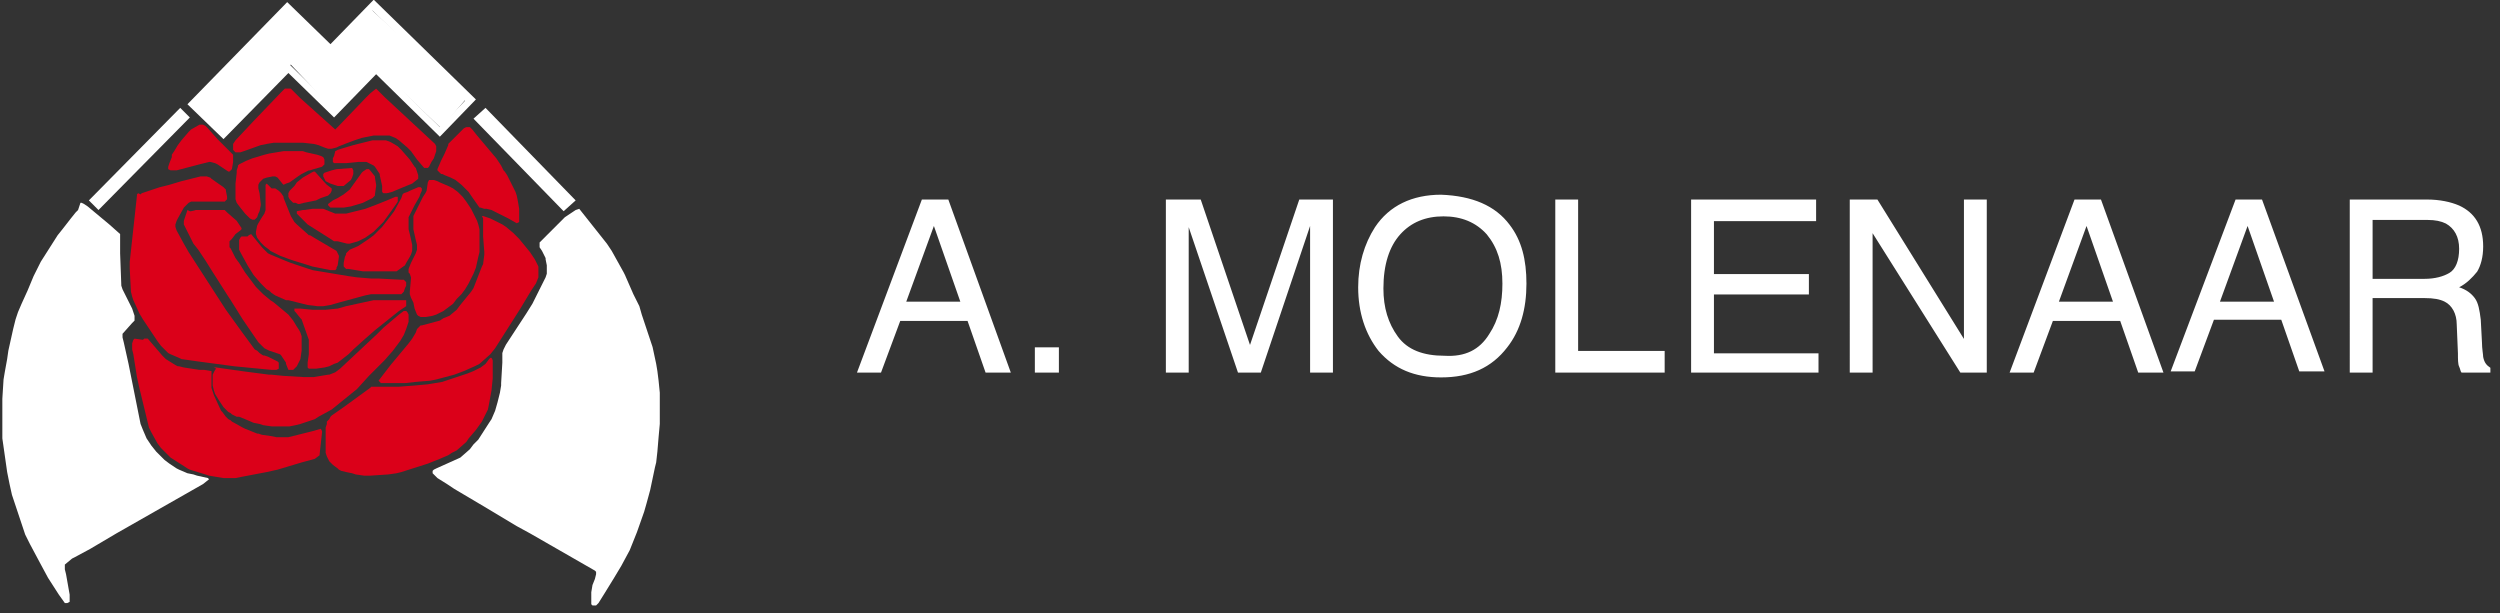 <svg xmlns="http://www.w3.org/2000/svg" xml:space="preserve" style="fill-rule:evenodd;clip-rule:evenodd;stroke-linejoin:round;stroke-miterlimit:2" viewBox="0 0 208 51"><rect x="0" y="0" width="208" height="51" fill="#333333" stroke="none"/><path d="M76.7 16.6h2.2L84.1 31H82l-1.5-4.3h-5.6L73.3 31h-2zm3.2 8.5-2.2-6.3-2.3 6.3zm6.2 3.8h2V31h-2zM97 16.6h2.9l4.1 12.1 4.1-12.1h2.8V31H109V18.8L104.9 31H103l-4.1-12.1V31H97zm28.6 2.1c1 1.3 1.4 2.9 1.4 4.9 0 2.1-.5 3.9-1.6 5.3-1.3 1.7-3.1 2.5-5.5 2.5-2.2 0-3.9-.7-5.2-2.2-1.1-1.4-1.7-3.2-1.7-5.3 0-1.9.5-3.6 1.4-5 1.2-1.8 3.1-2.7 5.5-2.7 2.6.1 4.5.9 5.7 2.5m-1.7 9.1c.8-1.2 1.1-2.6 1.1-4.2 0-1.7-.4-3-1.3-4.1q-1.35-1.5-3.6-1.5t-3.6 1.5c-.9 1-1.4 2.5-1.4 4.5 0 1.6.4 2.9 1.2 4s2.1 1.6 3.9 1.6c1.7.1 2.9-.5 3.7-1.8m5.5-11.2h1.9v12.6h7.2V31h-9.1zm11.3 0h10.4v1.8h-8.5v4.4h7.9v1.7h-7.9v4.9h8.7V31h-10.6zm13.2 0h2.3l7.2 11.6V16.6h1.9V31h-2.2l-7.3-11.6V31h-1.9zm18.7 0h2.2L180 31h-2.1l-1.5-4.3h-5.6l-1.6 4.3h-2zm3.2 8.5-2.2-6.3-2.3 6.3zm10.2-8.5h2.2l5.2 14.3h-2.1l-1.5-4.3h-5.6l-1.6 4.3h-2zm3.2 8.5-2.2-6.3-2.3 6.3zm6.2-8.5h6.5c1.1 0 2 .2 2.7.5 1.3.6 2 1.7 2 3.4 0 .9-.2 1.6-.5 2.1-.4.5-.9 1-1.5 1.3.6.2 1 .5 1.3.9s.4 1 .5 1.8l.1 1.9c0 .5.1 1 .1 1.2.1.5.3.7.6.9v.4h-2.4c-.1-.1-.1-.3-.2-.5s-.1-.6-.1-1.1l-.1-2.4c0-.9-.4-1.6-1-1.9-.4-.2-.9-.3-1.7-.3h-4.3V31h-1.9V16.6zm6.3 6.6c.9 0 1.6-.2 2.1-.5s.8-1 .8-2-.4-1.7-1.1-2.1q-.6-.3-1.5-.3h-4.6v4.9z" style="fill:#fff;fill-rule:nonzero"/><path d="M16.291 8.612 23.793.769l3.752 3.381L30.92.814l7.945 7.309-2.164 2.547-5.23-4.993-3.676 3.494-3.602-3.799-5.555 5.518z" style="fill:#fff"/><path d="m-226.9 139.6-.2.2-.4.5-.7.9-.4.5-1.4 2.2-.6 1.2-.5 1.2-.5 1.1-.3.7-.2.6-.2.8-.4 1.8-.1.7-.2 1.1-.1.6-.1 1.6v3.3l.4 2.8.2 1 .2.9 1.1 3.3.4.8.8 1.5.7 1.3.9 1.4.5.7h.2l.2-.1v-.6l-.3-1.7-.1-.4v-.4l.6-.5.2-.1 1.3-.7 2.2-1.3 7.2-4.1.5-.4-.1-.1-.9-.2-.3-.1-.5-.1-.7-.3-.2-.1-.6-.4-.4-.3-.7-.7-.4-.5-.4-.6-.3-.7-.2-.5-1-5-.4-1.8-.1-.4v-.3l.8-.9.2-.2v-.4l-.2-.6-.8-1.6-.1-.3-.1-2.7v-1.6l-.9-.8-1.8-1.5-.3-.2-.2-.1h-.1zm40.5.6-2.1 2.1v.4l.2.3.3.6v.1l.1.5v.7l-.1.3-1.1 2.2-.5.8-1.7 2.6-.2.4-.1.3v.8l-.1 1.7v.2l-.1.6-.2.8-.2.7-.3.7-.2.3-.9 1.4-.4.4-.3.4-.8.7-2 .9-.2.1-.1.1v.2l.4.4.8.5.6.4 2.7 1.6 2.5 1.5 1.1.6 5.4 3.1.1.1v.2l-.1.4-.2.5-.1.6v1l.1.1h.3l.2-.2.5-.8.8-1.3.6-1 .7-1.3.6-1.5.6-1.7.2-.7.3-1.1.4-1.9.1-.4.1-.9.1-1.2.1-1.1v-2.6l-.1-1-.1-.8-.1-.6-.3-1.4-.9-2.7-.2-.7-.5-1-.7-1.6-.1-.2-1-1.8-.4-.6-2.3-2.9-.3.1zm-7.6-8.2 7.5 7.7 1-.9-7.5-7.7zm-32 6.8.8.8 7.6-7.7-.8-.8zm9.1-8 2.1 2.1 5.4-5.5 3.8 3.7 3.5-3.6 5.3 5.2 2.1-2.2-7.7-7.5-3.6 3.7-3.6-3.5zm-.9 0 3 2.9 5.4-5.5 3.8 3.7 3.5-3.6 5.3 5.2 3-3.1-8.5-8.3-3.6 3.7-3.6-3.5z" style="fill:#fff" transform="translate(233.395 -122.126)"/><path d="M-208.9 147.8v.2l.1.1.4.5.1.1.6 1.7v1.2l-.1.7v.4l.1.1h.6l.7-.1.4-.1.4-.2.3-.1.9-.7.4-.4 1-.9.8-.7 2-1.6.6-.4v-.5h-2.7l-2.3.5-.7.2-1 .1h-1.1l-1-.1zm-2.3-10.4-.1.1v2.1l-.1.3-.2.3-.3.5-.1.2-.1.5v.2l.1.3.3.4.3.3.4.3.1.1.8.4.8.3.3.1 1.3.4.3.1 1.5.3h.4l.1-.1v-.1l.1-.2.1-.7v-.1l-.2-.4-1.7-1-.5-.3h-.1l-.1-.1-.9-.8-.2-.2-.3-.5-.6-1.5v-.1l-.2-.3-.2-.2-.3-.2h-.3zm11.4.8-.1.1-.1.3-.6 1.1-.3.4-.7.9-.7.7-.4.3-.9.6-.7.3-.3.3v.1l-.1.2-.1.5v.3l.2.2h.2l1.2.2h2.8l.7-.5.1-.2.3-.5.1-.2.1-.3v-.5l-.2-.9-.1-.4v-1l.5-1 .4-.7.1-.3.1-.2v-.2l-.1-.1h-.2l-.7.3-.2.1zm-9.9-8.7-.3.3-2.3 2.4-1.5 1.6-.2.3v.5l.2.2h.4l.3-.1 1.4-.5.5-.1.6-.1h2.4l.9.1.4.1.5.2.3.1h.3l.4-.1.2-.1.5-.2.8-.3.6-.2 1-.2h1.3l.5.2.3.2.7.6.3.3.5.7.6.7h.3l.1-.1.2-.4.2-.3.2-.6v-.4l-.1-.2-4.2-3.9-.7-.7-.5.4-.3.3-2.4 2.5-.2.2-2.9-2.6-.8-.8zm14.9 3.3-1.3 1.3v.1l-.3.7-.3.6-.3.7v.1l.3.3h.1l.2.1.5.2.4.2.5.4.6.6.2.3.7 1h.1l.3.1h.2l.4.1 1.4.7.7.4.2-.1v-1.1l-.1-.6-.1-.5-.1-.3-.7-1.4-.2-.3-.1-.1-.2-.4-.4-.6-1.6-1.9-.4-.5-.2-.2h-.3zm-10.8 2.3-.1.2v.3l.1.1h1l1-.1h.7l.6.3.1.1.4.6v.1l.2.9v.5l.1.1h.3l.4-.1 1.2-.5.5-.2.5-.4v-.3l-.2-.6-.1-.1-.4-.6-.7-.8-.3-.3-.5-.3-.2-.1-.3-.1h-1.1l-1.6.4-1 .3-.3.1-.2.1zm-.8 1.4-.1.1v.2l.2.4.4.2.6.2h.5l.6-.5.1-.2.1-.3v-.3l-.1-.2-1.3.1-.4.1zm3.2-.1-.1.1-1 1.4-.5.4-.5.3-.4.2-.4.3v.1l.2.2h1.1l.6-.1 1-.3.8-.4.2-.2v-.1l.1-.7v-.1l-.1-.6v-.1l-.4-.5-.1-.1h-.2zm-5.5 3.3v.2l.9.9 1.9 1.2.3.2h.3l.8.2h.2l.7-.2.6-.3.7-.5.8-.8 1-1.4.2-.3v-.4h-.2l-.7.3-1 .4-.8.3-1.6.4h-.9l-1-.4h-.9l-.7.1h-.1zm-.2-2.1-.4.4-.1.2v.3l.1.2.3.3h.2l.2.1h.1l.4-.1 1-.2.4-.2.6-.2.2-.2.1-.2v-.2l-.4-.3-.1-.1-.9-1h-.1l-.2.1-.7.4-.5.4zm-4.6-1.8-.1.1v.1l-.1.3v.2l-.1.9v1.3l.1.3.3.4.4.5.4.4.2.1h.2l.2-.2.1-.3.1-.2.1-.5v-.1l-.1-.9-.1-.4v-.3l.1-.2.3-.3.3-.1.5-.1h.2l.2.1.4.5.1.1.2-.1.3-.1.7-.5.3-.2.6-.3h.1l.3-.1.7-.2.2-.2v-.4l-.1-.2-.2-.1-.3-.1-.9-.2-.3-.1h-1.6l-1.2.2-.4.1-1 .3-.5.2zm-4-2.9-.2.2-.6.7-.3.4-.3.5-.2.3v.2l-.2.5-.1.3v.2l.2.1h.5l1.9-.5.8-.2h.1l.4.1.2.1.9.6h.1l.2-.2.1-.6v-.6l-1.3-1.3-.8-.9-.2-.2-.2-.1h-.3zm-4.4 5.3-.1.1v.1l-.6 5.5v.6l.1 1.9.1.4.1.3.5 1.1.3.5 1.2 1.8.3.4.6.6.2.1.7.3.2.1 1.4.2 3 .4 3.1.3h.4l.2-.1v-.5l-.1-.1-.8-.4-.3-.1h-.1l-.3-.2-.2-.2-.2-.1-1.1-1.5-1.3-1.8-3.1-4.8-.4-.7-.6-1.1-.1-.3v-.2l.1-.3.1-.2.5-.9.4-.4.2-.1h2.8l.2-.2v-.2l-.1-.5v-.1l-.2-.2-1-.7-.1-.1-.3-.1h-.5l-1.6.4-1 .3-.8.2-1.5.5-.1.1zm4.1 1.4-.3.9v.3l.8 1.6.4.5.6.9.5.8 1.4 2.2.2.3 1 1.6 1.3 1.9.5.5.4.2.9.3.1.1.4.6v.1l.2.5h.4l.3-.3.3-.6.1-.7v-1.2l-.1-.3-.1-.2-.2-.3-.3-.5-.4-.5-1.2-1-.3-.2-.6-.5-.6-.6-.9-1.2-.5-.8-.3-.4-.4-.8-.1-.1v-.5l.2-.2.3-.4.4-.3.1-.1v-.1l-.4-.6-.8-.7-.2-.2h-2.4l-.4.1h-.1zm4.5 2.2-.1.1-.1.2v.8l.1.2.6 1.1.5.8.6.7.5.5.2.1.2.2.3.2.9.4h.2l1.6.4.8.1h.5l.6-.1.7-.2 2.2-.6.5-.1h2.5l.2-.2.1-.3.1-.2v-.3l-.2-.2h-.2l-1.9-.1h-.6l-1.2-.1-.7-.1-3-.5-1.8-.6-.5-.2-1.2-.5-.2-.1-.5-.5-.9-1.1-.2.1-.1.1zm15.6-4.7-.1.2-.1.7-.1.2-.2.3-.8 1.6v1.1l.2.9.1.4v.4l-.1.3-.4.8-.2.5v.3l.1.1.1.3v.1l-.1 1.1v.2l.1.3.2.4.1.5.2.5.1.1.2.1h.4l.6-.1.3-.1.6-.3.8-.6.3-.4.4-.4.3-.4.3-.5.4-.8.2-.5.2-.9.1-.4v-1.9l-.1-.4-.1-.3-.5-1-.4-.6-.3-.4-.4-.4-.4-.3-.4-.2-.7-.3-.2-.1-.3-.1zm4.5 3.2v1.5l.1 1.3v.2l-.1.8-.1.2-.7 1.8-.2.3-.9 1.1-.3.4-.6.5-.5.2-.3.2-1.5.4h-.1l-.3.3-.1.3-.3.5-.3.4-1.5 1.8-1 1.3.2.2h2l.9-.1 1.2-.1.5-.1 1.5-.4.8-.3.9-.4.4-.2.9-.8.4-.5 2.1-3.3.9-1.5.4-.6.2-.5v-.9l-.3-.6-.4-.6-.9-1.1-.5-.5-.6-.5-.3-.2-1-.5-.6-.2h-.1zm-12.7 16.5-.1.2-.2.2v.2l-.1.3v2.1l.1.3.2.4.3.3.4.3.1.1.2.1.4.1.5.1.3.1.7.1h.5l1.5-.1.7-.1.4-.1 2.2-.7 1-.4.7-.3.3-.2.4-.2.8-.7.2-.3.6-.7.5-.7.5-1 .1-.5.2-1.1.1-1v-1.5l-.1-.2h-.1l-.1.1-.3.4-.4.3-.6.3-.5.2-2.1.7-1.2.2-1.1.1-1.3.1h-2.3l-.1.1-2.2 1.6-1 .7zm-9.5-4-.1.1-.2.4v.9l.1.4.1.3.3.5.4.6.4.4.2.1.1.1.4.2h.2l.5.2.7.3.5.1.3.1.7.1h1.5l.5-.1.4-.1 1.2-.4.3-.2 1.1-.6 2.1-1.7 1-1.1 1.3-1.3.7-.8.6-.8.3-.5.2-.5.2-.6v-.6l-.1-.2-.1-.1h-.2l-.4.3-1.3 1.1-.5.5-3.1 2.9-.4.3-.5.2h-.1l-1.2.2h-.8l-1.7-.1-1-.1h-.2l-2.3-.3-2.1-.3h-.2zm-6.8-2.5-.1.1-.1.3v.5l.1.4.3 1.9.2.9.8 3.3.2.4.5.9.3.4.8.8 1.1.7.3.2.2.1 1.3.4.3.1 1.2.2h1l.5-.1 2.1-.4.9-.2 2-.6 1.1-.3.4-.3v-.1l.2-1.8v-.1l-.1-.2-.7.2-2 .5h-1l-.5-.1-.7-.1-.3-.1h-.1l-1-.4-.2-.1-.9-.5-.1-.1-.2-.1-.2-.2-.3-.4-.1-.1-.6-1.3-.2-.6V153l-.6-.1h-.4l-1.3-.2-.4-.1h-.1l-.2-.1-.8-.5-.3-.3-1.2-1.4h-.3l-.1.1z" style="fill:#db0019" transform="translate(233.395 -122.126)"/></svg>